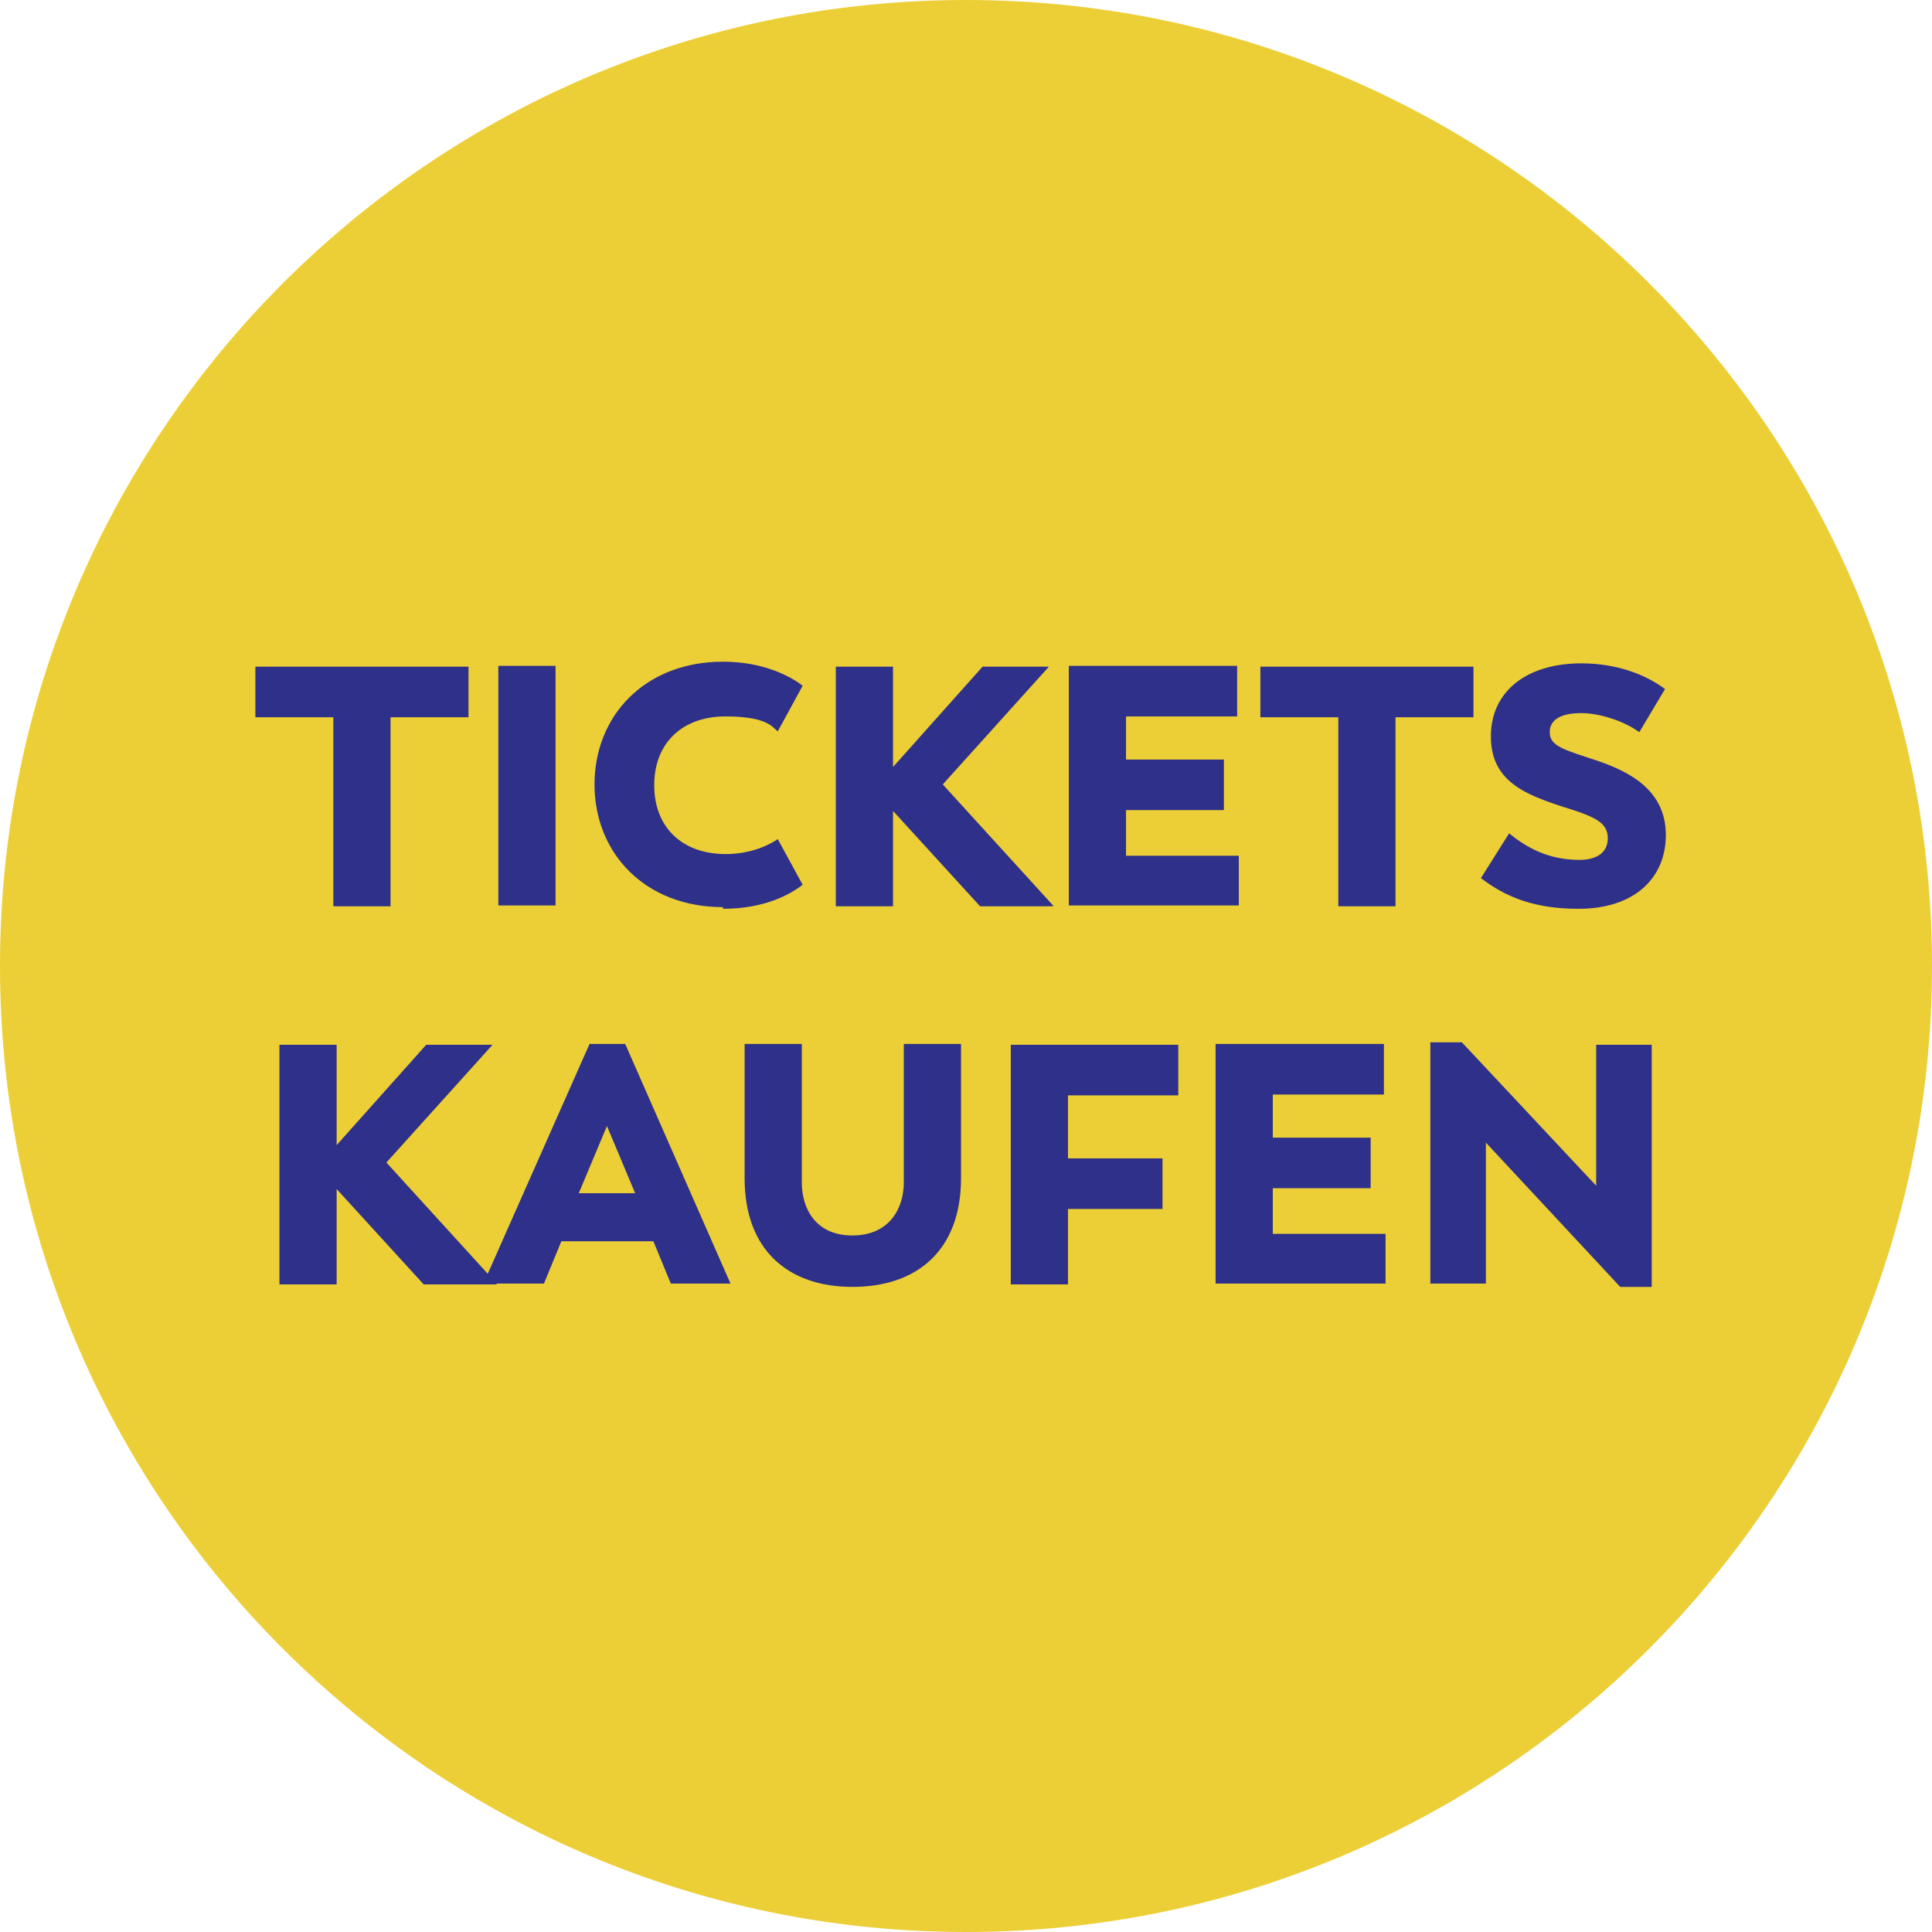 <?xml version="1.0" encoding="UTF-8"?>
<svg id="Ebene_1" xmlns="http://www.w3.org/2000/svg" version="1.1" xmlns:xlink="http://www.w3.org/1999/xlink" viewBox="0 0 233 233">
  <!-- Generator: Adobe Illustrator 29.8.2, SVG Export Plug-In . SVG Version: 2.1.1 Build 3)  -->
  <defs>
    <style>
      .st0 {
        fill: none;
      }

      .st1 {
        fill: #eccf36;
      }

      .st2 {
        fill: #2e3089;
      }

      .st3 {
        clip-path: url(#clippath);
      }
    </style>
    <clipPath id="clippath">
      <rect class="st0" width="233" height="233"/>
    </clipPath>
  </defs>
  <g class="st3">
    <path class="st1" d="M116.5,233c64.3,0,116.5-52.2,116.5-116.5S180.8,0,116.5,0,0,52.2,0,116.5s52.2,116.5,116.5,116.5"/>
    <path class="st2" d="M192.5,126v17l-16.2-17.3h-3.8v29.1h6.7v-17l16.2,17.4h3.8v-29.2h-6.8ZM153.5,148.8v-5.5h11.8v-6.1h-11.8v-5.2h13.4v-6.1h-20.3v28.9h20.5v-6h-13.6ZM142.1,132.1v-6.1h-20.2v28.9h6.9v-9.1h11.4v-6.1h-11.4v-7.6h13.3ZM102.8,155.2c7.9,0,13.1-4.5,13.1-13.1v-16.2h-6.9v16.7c0,3.2-1.8,6.4-6.2,6.4s-6.1-3.2-6.1-6.4v-16.7h-6.9v16.2c0,8.6,5.2,13.1,13,13.1M73.2,135.8l3.4,8.1h-6.8l3.4-8.1ZM80.8,154.8h7.3l-12.7-28.9h-4.3l-12.8,28.9h7.3l2.1-5.1h11.1l2.1,5.1ZM59.9,154.8l-13.3-14.6,12.8-14.2h-8l-10.8,12.1v-12.1h-6.9v28.9h6.9v-11.5l10.5,11.5h8.8Z"/>
    <path class="st2" d="M190.4,109.6c6.6,0,10.5-3.6,10.5-8.9s-4.2-7.6-8.4-9c-3.9-1.3-5.6-1.7-5.6-3.4s1.7-2.3,3.8-2.3,5.1.9,7,2.3l3.1-5.2c-2.4-1.8-5.9-3.1-10.1-3.1-6.6,0-10.9,3.4-10.9,8.8s4.1,7,8.7,8.5c3.9,1.2,5.4,1.9,5.4,3.8s-1.6,2.6-3.4,2.6c-3,0-5.7-.9-8.5-3.2l-3.4,5.4c3,2.3,6.5,3.7,11.7,3.7M177.7,80.4h-25.7v6.1h9.4v22.8h6.9v-22.8h9.4v-6.1ZM135.8,103.2v-5.5h11.8v-6.1h-11.8v-5.2h13.4v-6.1h-20.3v28.9h20.5v-6h-13.6ZM127,109.2l-13.3-14.6,12.8-14.2h-8l-10.8,12.1v-12.1h-6.9v28.9h6.9v-11.5l10.5,11.5h8.8ZM87.2,109.6c5.1,0,8.2-1.8,9.6-2.9l-3-5.5c-.6.4-2.8,1.8-6.3,1.8-5.2,0-8.6-3.2-8.6-8.3s3.4-8.3,8.6-8.3,5.7,1.4,6.3,1.8l3-5.5c-1.4-1.1-4.7-2.9-9.6-2.9-9.4,0-15.5,6.5-15.5,14.8s6.1,14.8,15.5,14.8M60.1,109.2h6.9v-28.9h-6.9v28.9ZM56.5,80.4h-25.7v6.1h9.4v22.8h6.9v-22.8h9.4v-6.1Z"/>
  </g>
</svg>